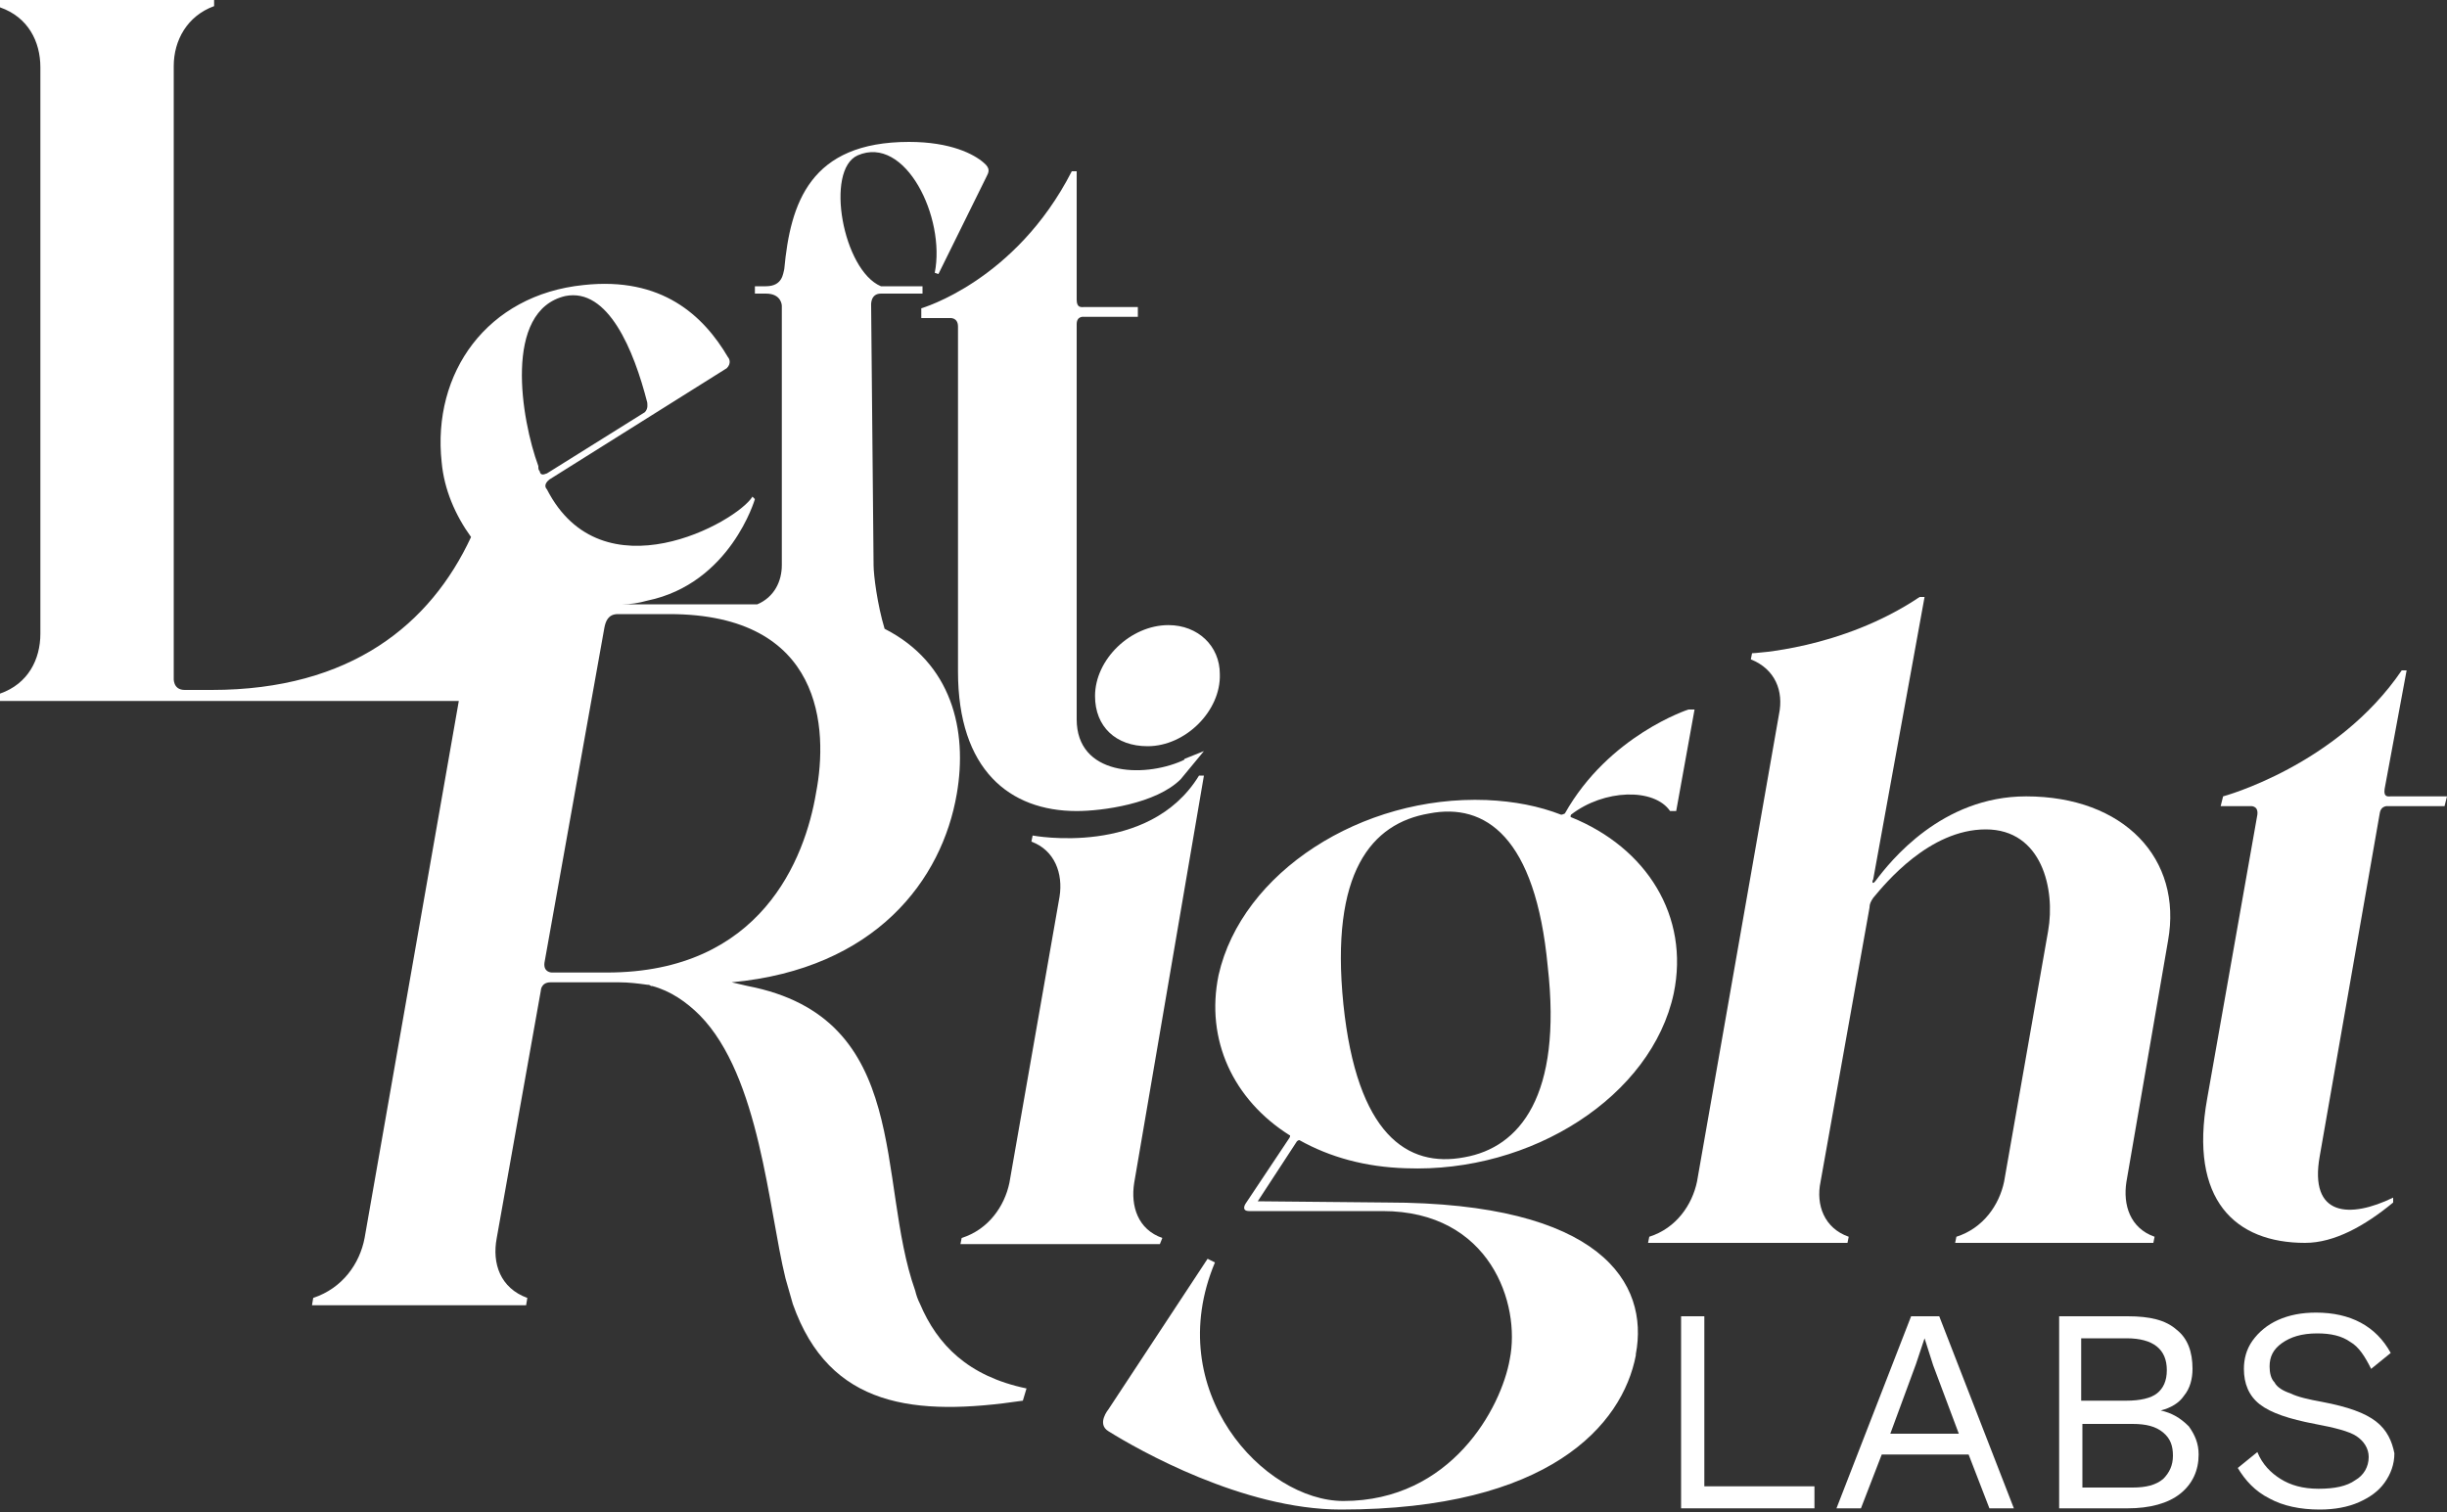 <?xml version="1.0" encoding="UTF-8"?> <!-- Generator: Adobe Illustrator 28.0.0, SVG Export Plug-In . SVG Version: 6.00 Build 0) --> <svg xmlns="http://www.w3.org/2000/svg" xmlns:xlink="http://www.w3.org/1999/xlink" version="1.1" id="Layer_1" x="0px" y="0px" viewBox="0 0 200 123.6" style="enable-background:new 0 0 200 123.6;" xml:space="preserve"><rect x="0" y="0" width="200" height="123.6" fill="#333333" stroke="none"/> <style type="text/css"> .st0{fill:#FFFFFF;} </style> <g> <path class="st0" d="M75.3,26h2.3c0,0,0.7-0.1,0.7,0.7v28.2c0,8,4.2,11.4,9.7,11.4c2.1,0,6.5-0.6,8.5-2.6l1.9-2.3L96.9,62 c0,0-0.1,0-0.1,0.1l-0.2,0.1c-3.2,1.4-8.6,1.2-8.6-3.4V26.5c0-0.7,0.6-0.6,0.6-0.6H93v-0.8h-4.4c-0.2,0-0.6,0.1-0.6-0.6V14h-0.4 C83,23,75.3,25.2,75.3,25.2V26z"></path> <path class="st0" d="M98.4,63.4H98c-4.1,6.7-13.6,4.9-13.6,4.9l-0.1,0.5c1.9,0.7,2.6,2.6,2.3,4.5l-4.1,23.4 c-0.4,1.9-1.7,3.8-3.9,4.5l-0.1,0.5h16.3l0.2-0.5c-2-0.7-2.6-2.6-2.3-4.5L98.4,63.4z"></path> <path class="st0" d="M151.1,101.1c-2-0.7-2.7-2.6-2.3-4.5l4-22.4c0-0.3,0.1-0.5,0.3-0.8c1-1.2,4.6-5.6,9.2-5.6 c4.6,0,5.7,4.9,5.1,8.3l-3.6,20.5c-0.4,1.9-1.7,3.8-3.9,4.5l-0.1,0.5H176l0.1-0.5c-2-0.7-2.6-2.6-2.3-4.5l3.4-19.7 c1.2-6.7-3.6-11.8-11.6-11.8c-6.9,0-11.1,5.3-12.3,6.9c-0.3,0.4-0.3,0-0.2-0.1l4.2-23.1h-0.4c-6.4,4.3-13.7,4.6-13.7,4.6l-0.1,0.5 c2,0.8,2.7,2.6,2.3,4.5l-6.7,38.2c-0.4,1.9-1.7,3.8-3.9,4.5l-0.1,0.5H151L151.1,101.1z"></path> <path class="st0" d="M195.4,65.1c-0.2,0-0.6,0.1-0.5-0.6l1.8-9.7h-0.4c-5.3,7.8-14.6,10.3-14.6,10.3l-0.2,0.8h2.4 c0,0,0.7-0.1,0.6,0.7l-4.1,23.2c-1.5,8.3,2.3,11.8,8,11.8c2.4,0,4.9-1.4,7.2-3.3v-0.4c-3.5,1.7-6.9,1.6-6-3.4l4.9-28 c0.1-0.7,0.7-0.6,0.7-0.6h4.6l0.2-0.8H195.4z"></path> <path class="st0" d="M113.3,98.3l-10.5-0.1l3.2-4.9c0,0,0.1-0.1,0.2-0.1c2.5,1.4,5.4,2.2,8.7,2.3c10.3,0.4,20.1-5.9,21.9-14.3 c1.3-6.3-2.2-11.9-8.4-14.4c-0.1-0.1,0-0.1,0-0.2c2.7-2.1,6.8-2.2,8.1-0.3h0.5l1.5-8.3H138c0,0-6.5,2.1-10.1,8.5 c0,0-0.2,0.1-0.3,0.1c-1.8-0.7-3.8-1.1-6.1-1.2c-10.2-0.4-20,5.9-21.9,14.3c-1.1,5.3,1.2,10.2,5.8,13.1c0.1,0,0,0.2,0,0.2l-3.6,5.4 c0,0-0.4,0.6,0.3,0.6H113c8.8,0,11.3,7.6,10.4,12.1c-0.7,4-4.8,11.6-13.6,11.6c-6.5,0-14.9-9-10.5-19.5l-0.6-0.3l-8.1,12.3 c0,0-1,1.2,0,1.8c2.4,1.5,11,6.4,19,6.4c17,0,23-6.9,24.1-12.6v-0.1C134.8,104.9,130.9,98.3,113.3,98.3z M116.8,66.5 c4.6-0.9,8.7,1.9,9.7,12.5c1.2,10.6-2.3,14.8-6.8,15.6c-4.7,0.9-8.8-1.9-9.9-12.5C108.7,71.3,112.1,67.3,116.8,66.5z"></path> <path class="st0" d="M75.2,106.6c-0.2-0.4-0.3-0.7-0.4-1.1c-3.2-9-0.2-22.3-13.7-24.9c-0.4-0.1-0.9-0.2-1.3-0.3 c11.8-1.1,17.2-8.4,18.4-15.4c0.9-5.2-0.4-10.7-5.9-13.5c-0.6-2-0.9-4.4-0.9-5.2L71.2,25c0,0-0.1-1,0.8-1h3.4v-0.6H72 c-3.1-1.3-4.6-9.5-1.9-10.7c3.9-1.7,7.2,5.1,6.3,9.6l0.3,0.1l3.9-7.9c0.2-0.4,0.4-0.7-0.2-1.2c-0.8-0.7-2.7-1.7-6.1-1.7 c-8.1,0-9.7,5-10.2,10.4c-0.1,0.3-0.1,1.4-1.5,1.4h-0.9V24h0.9c1.3,0,1.3,1,1.3,1v21.2c0,1.3-0.6,2.6-2,3.2h-11 c0.6,0,1.3-0.1,2-0.3c6.8-1.4,8.8-8.3,8.8-8.3l-0.2-0.2c-1.3,2.1-12.3,8.2-16.8-0.6c-0.1-0.1-0.3-0.4,0.2-0.8l14.5-9.1 c0.4-0.4,0.2-0.8,0.1-0.9c-2-3.4-5.4-6.6-11.8-5.9c-7.9,0.8-12.4,7.2-11.6,14.5c0.2,2.2,1.1,4.3,2.4,6.1 c-3.3,7.1-9.8,12.5-21.2,12.5h-2.2c-1,0-0.9-1-0.9-1v-50c0-2.1,1.1-4.1,3.3-4.9V0H0v0.6c2.3,0.8,3.3,2.8,3.3,4.9v46.3 c0,2.1-1,4.1-3.3,4.9v0.6h37.5l-7.7,43.9c-0.4,2.1-1.8,4.1-4.2,4.9l-0.1,0.6H43l0.1-0.6c-2.2-0.8-2.9-2.8-2.5-4.9L44.2,81 c0,0,0-0.7,0.8-0.7h5.6c0.8,0,1.6,0.1,2.3,0.2c0.1,0,0.2,0,0.3,0.1h0.1c1.5,0.4,2.8,1.3,3.9,2.4c4.9,5,5.6,15.8,7,21.5 c0.2,0.7,0.4,1.4,0.6,2.1c3,8.5,10,9.2,18.8,7.9l0.3-1C79.1,112.5,76.6,109.9,75.2,106.6z M46.2,24.2c3.5-0.7,5.6,4.4,6.7,8.7 c0,0.1,0.1,0.5-0.2,0.8l-8,5c-0.1,0-0.5,0.3-0.6-0.2C44,38.4,44,38.3,44,38.1C42.6,34.3,41.1,25.4,46.2,24.2z M49.6,79.5h-4.5 c0,0-0.7,0-0.6-0.8l4.9-27.4c0.1-0.5,0.3-1.1,1.1-1.1h4.2c12.6,0,13,9.4,12,14.6C65.8,70.2,62.2,79.5,49.6,79.5z"></path> <path class="st0" d="M89.5,56.9c0,2.5,1.7,4.1,4.3,4.1c3.1,0,6-2.9,5.9-5.9c0-2.3-1.8-4-4.2-4C92.4,51.1,89.5,53.9,89.5,56.9z"></path> <polygon class="st0" points="139.3,107.6 137.4,107.6 137.4,123.3 148.3,123.3 148.3,121.5 139.3,121.5 "></polygon> <path class="st0" d="M156.2,107.6l-6.1,15.7h2l1.7-4.4h7.1l1.7,4.4h2l-6.1-15.7H156.2z M154.5,117.2l2.1-5.7l0.7-2.1l0.7,2.2 l2.1,5.6H154.5z"></path> <path class="st0" d="M176.6,115.3c0.8-0.2,1.5-0.6,1.9-1.2c0.5-0.6,0.7-1.4,0.7-2.2c0-1.4-0.4-2.5-1.3-3.2c-0.9-0.8-2.2-1.1-4-1.1 h-5.6v15.7h5.6c1.8,0,3.3-0.4,4.3-1.2s1.5-1.9,1.5-3.2c0-0.9-0.3-1.6-0.8-2.3C178.2,115.9,177.5,115.5,176.6,115.3z M170.1,109.4 h3.7c2.2,0,3.3,0.9,3.3,2.6c0,0.9-0.3,1.5-0.8,1.9c-0.5,0.4-1.4,0.6-2.5,0.6h-3.7V109.4z M176.8,120.9c-0.6,0.5-1.4,0.7-2.5,0.7 h-4.1v-5.2h4.1c1.1,0,1.9,0.2,2.5,0.7c0.6,0.5,0.8,1.1,0.8,1.9C177.6,119.8,177.3,120.4,176.8,120.9z"></path> <path class="st0" d="M194.2,116.2c-0.9-0.7-2.3-1.2-4.4-1.6c-1.1-0.2-2-0.4-2.6-0.7c-0.6-0.2-1.1-0.5-1.3-0.9 c-0.3-0.3-0.4-0.8-0.4-1.3c0-0.8,0.3-1.4,1-1.9s1.6-0.8,2.9-0.8c1.1,0,2,0.2,2.7,0.7c0.7,0.4,1.2,1.2,1.7,2.2l1.6-1.3 c-1.2-2.2-3.3-3.3-6.1-3.3c-1.2,0-2.2,0.2-3.1,0.6c-0.9,0.4-1.6,1-2.1,1.7c-0.5,0.7-0.7,1.5-0.7,2.3c0,1.2,0.4,2.2,1.3,2.9 c0.9,0.7,2.4,1.2,4.5,1.6c1.6,0.3,2.8,0.6,3.4,1c0.6,0.4,1,1,1,1.7c0,0.8-0.4,1.5-1.1,1.9c-0.7,0.5-1.7,0.7-3,0.7 c-1.3,0-2.3-0.3-3.1-0.8s-1.5-1.2-1.9-2.2l-1.6,1.3c0.6,1,1.4,1.9,2.6,2.5c1.1,0.6,2.5,0.9,4.1,0.9c1.2,0,2.3-0.2,3.2-0.6 c0.9-0.4,1.6-0.9,2.1-1.6s0.8-1.5,0.8-2.4C195.5,117.8,195.1,116.9,194.2,116.2z"></path> </g> </svg> 
